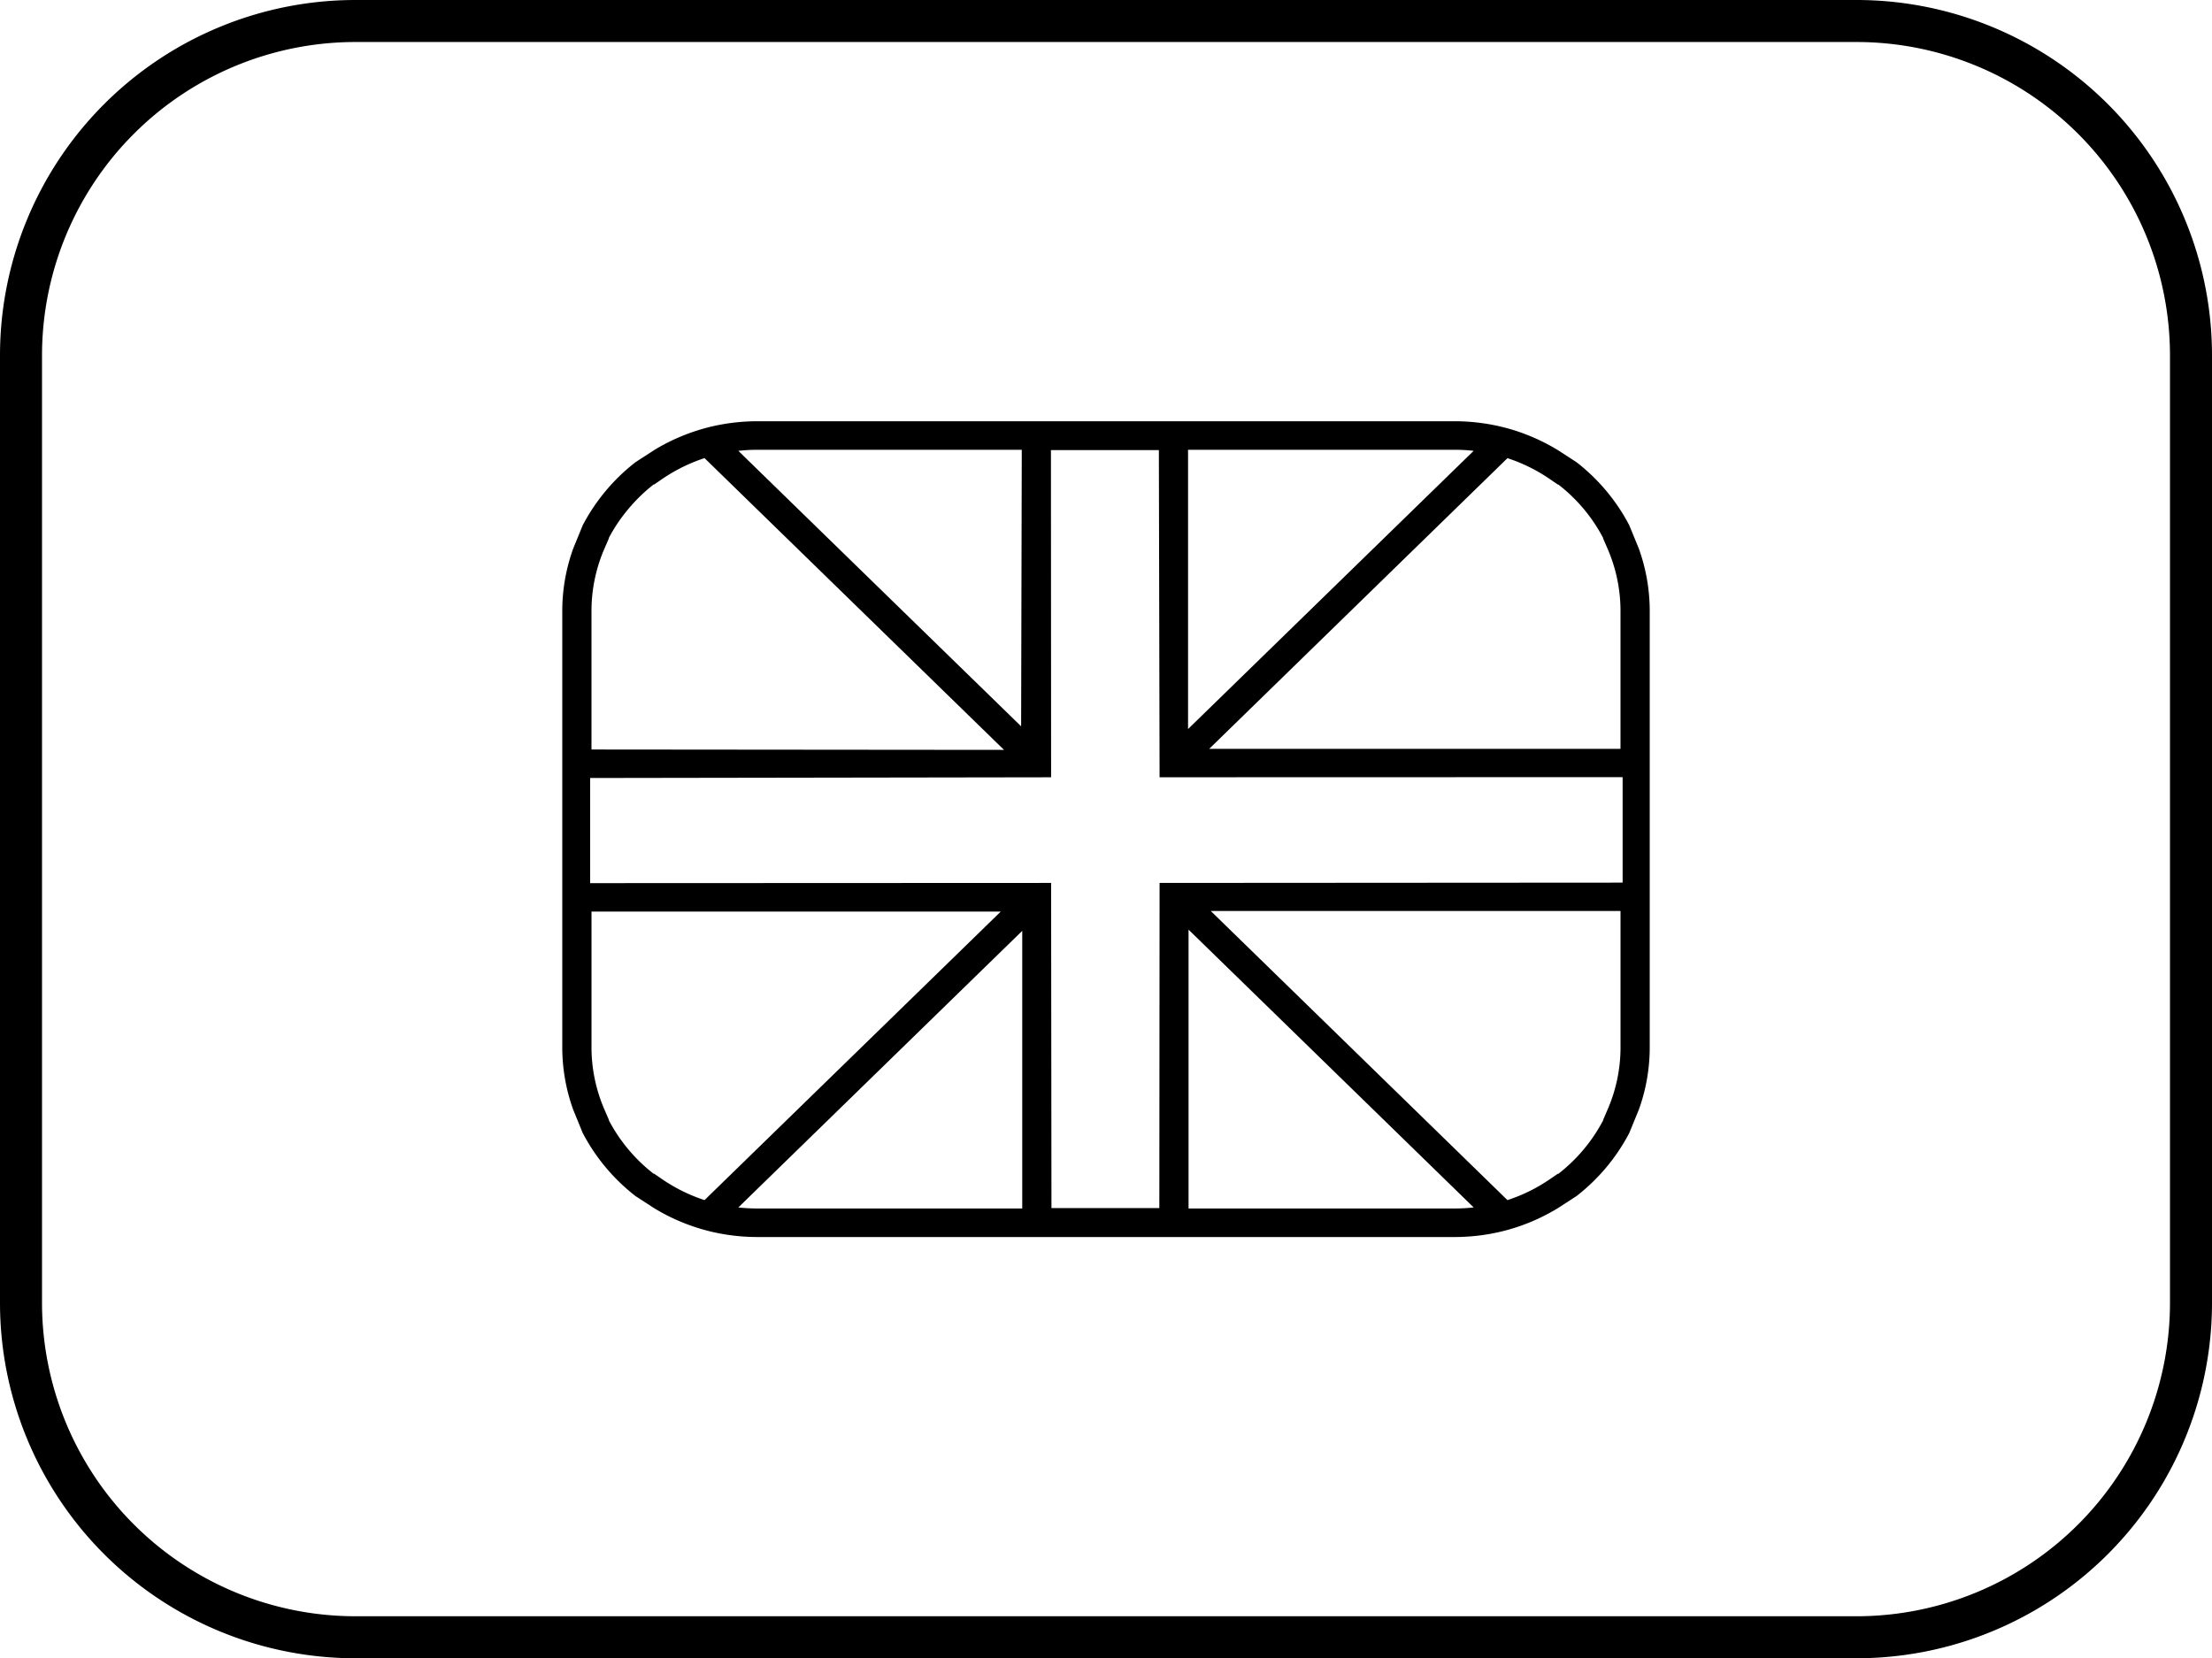 <svg xmlns="http://www.w3.org/2000/svg" viewBox="0 0 895 671"><title>flag_222</title><g id="f646b603-7362-4d6c-8a53-b400109fcc9f" data-name="Layer 2"><g id="a5ae39d5-92b0-40e8-ae0a-03d5aff91a2e" data-name="Layer 1"><path d="M663.12,222.06l-3.89-9.5A78,78,0,0,0,637.84,187l-7.5-4.86a79.54,79.54,0,0,0-11.24-5.69,78,78,0,0,0-12.62-4,81.43,81.43,0,0,0-17.9-2H306.42a82,82,0,0,0-17.9,2,80.07,80.07,0,0,0-12.62,4,79,79,0,0,0-11.24,5.69l-7.5,4.86a78.27,78.27,0,0,0-21.39,25.56l-3.88,9.5a74.55,74.55,0,0,0-4.39,25.32V423.62a74.55,74.55,0,0,0,4.39,25.32l3.88,9.5A78.27,78.27,0,0,0,257.16,484l7.5,4.86a79,79,0,0,0,11.24,5.69,80.07,80.07,0,0,0,12.62,4,82,82,0,0,0,17.9,2H588.58a81.43,81.43,0,0,0,17.9-2,79.44,79.44,0,0,0,12.63-4,81.61,81.61,0,0,0,11.23-5.69l7.5-4.86a78.15,78.15,0,0,0,21.39-25.56l3.89-9.5a74.54,74.54,0,0,0,4.38-25.32V247.38A74.79,74.79,0,0,0,663.12,222.06Zm-53.18-36.67A67.13,67.13,0,0,1,627,193.8l3.36,2.3.12-.08a67.2,67.2,0,0,1,10.31,9.92,66.08,66.08,0,0,1,7.89,11.81l-.07.05,1.87,4.33a63.19,63.19,0,0,1,5.19,25.25V303H489.27ZM480.7,182H588.58a69.77,69.77,0,0,1,7.68.42L480.7,295Zm-174.28,0h107l-.26,111.9L298.74,182.43A69.9,69.9,0,0,1,306.42,182Zm-67.1,65.37a63.36,63.36,0,0,1,5.19-25.25l1.88-4.33-.08-.05A66,66,0,0,1,254.2,206,66.94,66.94,0,0,1,264.52,196l.12.08,3.35-2.3a67.63,67.63,0,0,1,17.07-8.41h0L406.23,303.43l-166.91-.15Zm45.74,238.24A67.63,67.63,0,0,1,268,477.21l-3.36-2.31-.11.09a66.55,66.55,0,0,1-18.21-21.74l.08-.05-1.88-4.33a63.36,63.36,0,0,1-5.19-25.25V368.85h165.6ZM413.61,489H306.42a69.9,69.9,0,0,1-7.68-.42L413.61,376.66Zm182.65-.42a69.77,69.77,0,0,1-7.68.42H480.9V376.17l115.36,112.4Zm59.42-64.95a63.19,63.19,0,0,1-5.19,25.25l-1.87,4.33.07.05A66.62,66.62,0,0,1,630.49,475l-.12-.09L627,477.21a67.1,67.1,0,0,1-17.07,8.4l-120.05-117H655.68Zm.85-66.48-187.35.12-.1,131.56H425.43l-.14-131.56-186.51.08V314.81l186.51-.29-.07-132.39h43.67l.29,132.38,187.35-.05Z"/><path d="M751.15,17A126.87,126.87,0,0,1,878,143.85v383.3A126.87,126.87,0,0,1,751.15,654H143.85A126.87,126.87,0,0,1,17,527.15V143.85A126.87,126.87,0,0,1,143.85,17h607.3m0-17H143.85A143.85,143.85,0,0,0,0,143.85v383.3A143.85,143.85,0,0,0,143.85,671h607.3A143.85,143.85,0,0,0,895,527.15V143.85A143.85,143.85,0,0,0,751.15,0Z"/></g></g></svg>
